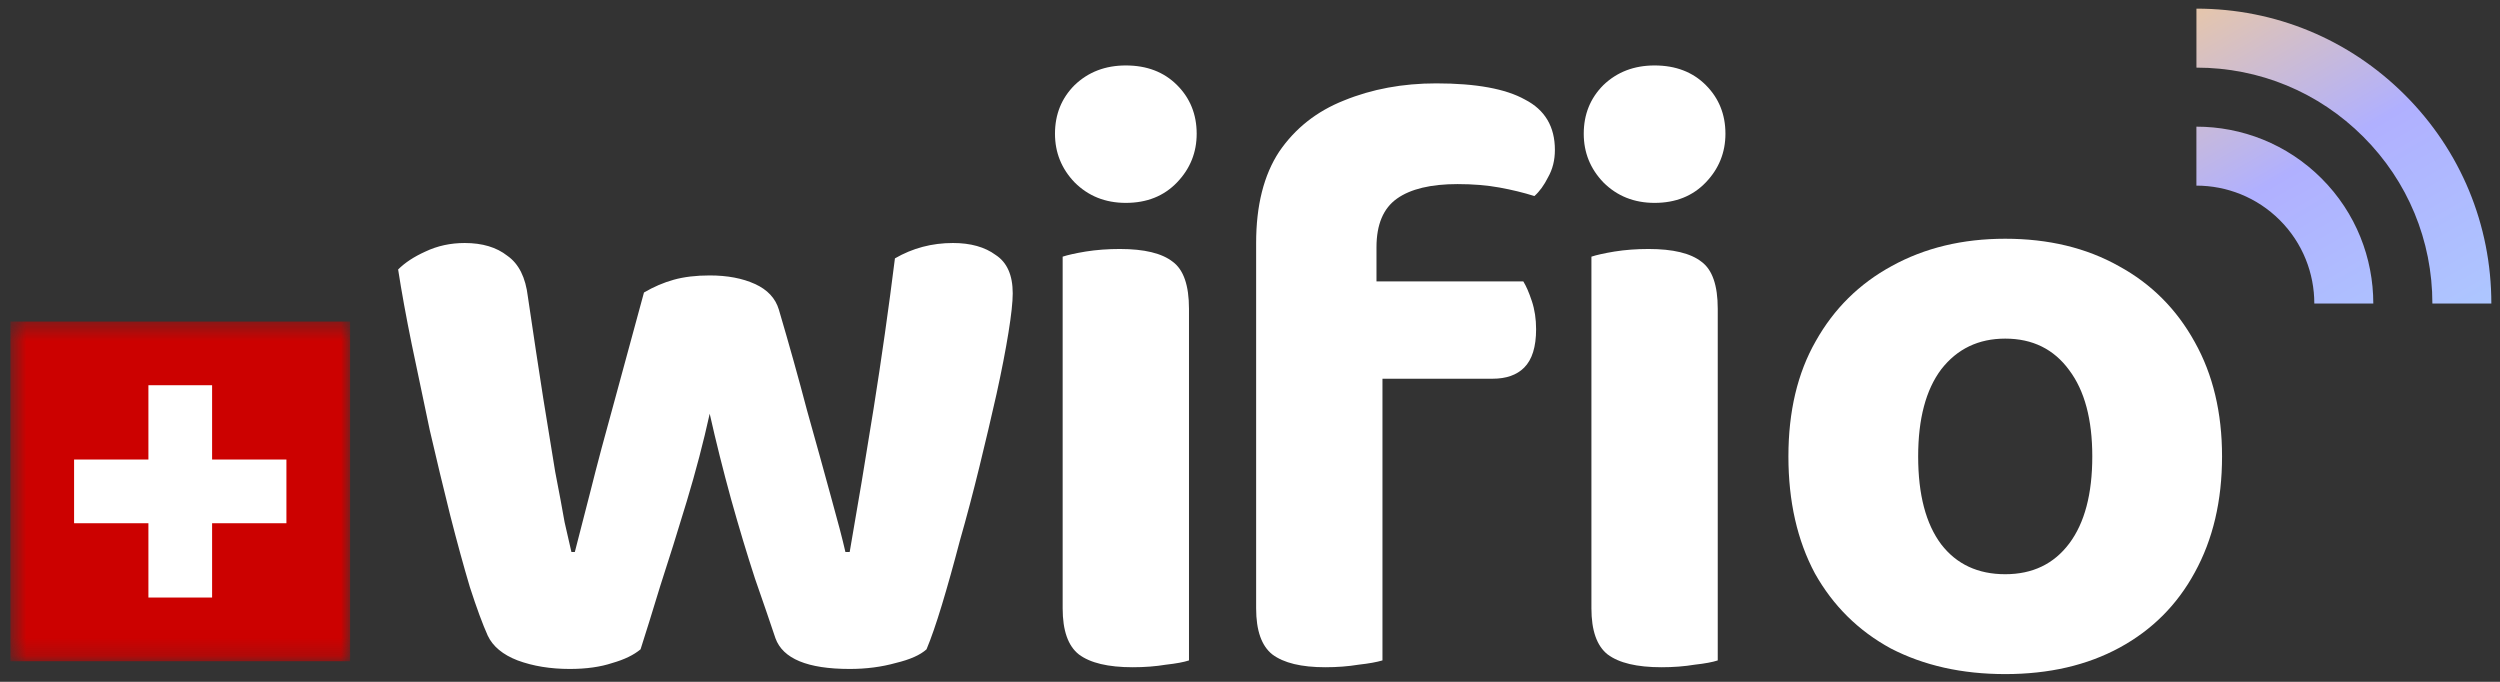<svg width="143" height="39" viewBox="0 0 143 39" fill="none" xmlns="http://www.w3.org/2000/svg">
<rect x="0" y="0" width="143" height="39" fill="#333333" stroke="none"/>
<g clip-path="url(#clip0_439_619)">
<path d="M127.101 26.107C127.101 28.646 126.58 30.859 125.539 32.747C124.53 34.603 123.097 36.035 121.242 37.044C119.386 38.053 117.206 38.558 114.699 38.558C112.225 38.558 110.044 38.069 108.156 37.093C106.301 36.084 104.853 34.652 103.811 32.796C102.802 30.908 102.297 28.678 102.297 26.107C102.297 23.535 102.818 21.338 103.86 19.515C104.901 17.66 106.35 16.228 108.205 15.219C110.093 14.177 112.258 13.656 114.699 13.656C117.173 13.656 119.338 14.177 121.193 15.219C123.048 16.228 124.497 17.676 125.539 19.564C126.58 21.42 127.101 23.601 127.101 26.107ZM114.699 19.369C113.169 19.369 111.949 19.955 111.037 21.127C110.158 22.299 109.719 23.959 109.719 26.107C109.719 28.288 110.158 29.964 111.037 31.136C111.916 32.275 113.137 32.845 114.699 32.845C116.262 32.845 117.482 32.259 118.361 31.087C119.24 29.915 119.679 28.255 119.679 26.107C119.679 23.991 119.24 22.347 118.361 21.176C117.482 19.971 116.262 19.369 114.699 19.369Z" fill="white"/>
<path d="M87.133 16.097C87.296 16.357 87.459 16.731 87.621 17.22C87.784 17.708 87.865 18.245 87.865 18.831C87.865 19.84 87.638 20.572 87.182 21.028C86.759 21.451 86.157 21.663 85.375 21.663H79.077V37.775C78.751 37.873 78.296 37.955 77.71 38.02C77.124 38.117 76.489 38.166 75.805 38.166C74.438 38.166 73.429 37.922 72.778 37.434C72.16 36.945 71.851 36.066 71.851 34.797V21.663V13.899C71.851 11.751 72.29 10.01 73.169 8.675C74.08 7.341 75.317 6.364 76.88 5.746C78.475 5.095 80.232 4.769 82.153 4.769C84.431 4.769 86.124 5.078 87.231 5.697C88.37 6.283 88.94 7.243 88.94 8.577C88.94 9.163 88.809 9.684 88.549 10.14C88.321 10.596 88.061 10.954 87.768 11.214C87.149 11.019 86.482 10.856 85.766 10.726C85.05 10.596 84.252 10.53 83.374 10.53C81.844 10.53 80.688 10.807 79.907 11.361C79.126 11.914 78.735 12.842 78.735 14.144V16.097H87.133Z" fill="white"/>
<path d="M90.59 7.65C90.59 6.543 90.964 5.616 91.713 4.867C92.494 4.118 93.471 3.744 94.642 3.744C95.847 3.744 96.823 4.118 97.572 4.867C98.32 5.616 98.695 6.543 98.695 7.65C98.695 8.724 98.32 9.652 97.572 10.433C96.823 11.214 95.847 11.605 94.642 11.605C93.471 11.605 92.494 11.214 91.713 10.433C90.964 9.652 90.59 8.724 90.59 7.65Z" fill="white"/>
<path d="M98.255 37.776C97.962 37.873 97.523 37.955 96.937 38.02C96.351 38.118 95.716 38.166 95.033 38.166C93.633 38.166 92.608 37.922 91.957 37.434C91.339 36.946 91.029 36.067 91.029 34.797V29.866V24.544V14.681C91.322 14.584 91.762 14.486 92.348 14.388C92.966 14.29 93.617 14.242 94.3 14.242C95.7 14.242 96.709 14.486 97.328 14.974C97.946 15.43 98.255 16.325 98.255 17.66V23.177V30.07V37.776Z" fill="white"/>
<path d="M60.345 7.65C60.345 6.543 60.719 5.616 61.468 4.867C62.249 4.118 63.225 3.744 64.397 3.744C65.602 3.744 66.578 4.118 67.327 4.867C68.076 5.616 68.45 6.543 68.45 7.65C68.45 8.724 68.076 9.652 67.327 10.433C66.578 11.214 65.602 11.605 64.397 11.605C63.225 11.605 62.249 11.214 61.468 10.433C60.719 9.652 60.345 8.724 60.345 7.65Z" fill="white"/>
<path d="M68.01 37.776C67.718 37.873 67.278 37.955 66.692 38.02C66.106 38.118 65.472 38.166 64.788 38.166C63.388 38.166 62.363 37.922 61.712 37.434C61.093 36.946 60.784 36.067 60.784 34.797V29.713V24.276V14.681C61.077 14.584 61.517 14.486 62.102 14.388C62.721 14.29 63.372 14.242 64.056 14.242C65.455 14.242 66.464 14.486 67.083 14.974C67.701 15.43 68.01 16.325 68.01 17.66V24.276V29.713V37.776Z" fill="white"/>
<path d="M40.595 23.665C40.237 25.293 39.797 26.969 39.277 28.694C38.756 30.419 38.251 32.031 37.763 33.528C37.307 35.025 36.933 36.23 36.64 37.141C36.249 37.467 35.712 37.727 35.029 37.922C34.345 38.15 33.532 38.264 32.587 38.264C31.481 38.264 30.488 38.101 29.609 37.776C28.763 37.45 28.193 36.978 27.9 36.36C27.607 35.709 27.265 34.781 26.875 33.577C26.517 32.373 26.142 31.005 25.752 29.476C25.361 27.913 24.971 26.285 24.58 24.593C24.222 22.9 23.88 21.273 23.555 19.71C23.229 18.115 22.969 16.683 22.773 15.414C23.164 15.023 23.685 14.681 24.336 14.388C25.019 14.063 25.768 13.9 26.582 13.9C27.591 13.9 28.405 14.144 29.023 14.632C29.674 15.088 30.065 15.869 30.195 16.976C30.52 19.189 30.814 21.126 31.074 22.786C31.334 24.414 31.562 25.814 31.757 26.985C31.985 28.157 32.164 29.117 32.294 29.866C32.457 30.582 32.587 31.152 32.685 31.575H32.88C33.076 30.826 33.369 29.687 33.759 28.157C34.15 26.595 34.622 24.821 35.175 22.835C35.729 20.817 36.282 18.783 36.835 16.732C37.389 16.406 37.958 16.162 38.544 15.999C39.13 15.837 39.814 15.755 40.595 15.755C41.604 15.755 42.467 15.918 43.183 16.244C43.899 16.569 44.355 17.057 44.55 17.708C45.136 19.694 45.673 21.614 46.161 23.47C46.682 25.325 47.138 26.969 47.528 28.401C47.919 29.801 48.196 30.859 48.358 31.575H48.602C49.058 28.971 49.514 26.237 49.97 23.372C50.425 20.508 50.832 17.643 51.19 14.779C52.199 14.193 53.306 13.9 54.51 13.9C55.52 13.9 56.333 14.128 56.952 14.584C57.603 15.007 57.928 15.739 57.928 16.781C57.928 17.269 57.847 18.018 57.684 19.027C57.521 20.036 57.294 21.208 57.001 22.542C56.708 23.844 56.382 25.228 56.024 26.692C55.666 28.157 55.292 29.573 54.901 30.94C54.543 32.307 54.201 33.528 53.876 34.602C53.55 35.676 53.257 36.523 52.997 37.141C52.639 37.467 52.053 37.727 51.239 37.922C50.425 38.15 49.546 38.264 48.602 38.264C46.194 38.264 44.778 37.678 44.355 36.506C44.062 35.628 43.671 34.488 43.183 33.089C42.727 31.689 42.271 30.175 41.816 28.548C41.36 26.888 40.953 25.26 40.595 23.665Z" fill="white"/>
<path d="M132.793 10.207C134.766 12.18 135.753 14.771 135.753 17.364H132.379C132.379 15.636 131.721 13.908 130.405 12.592C129.089 11.276 127.36 10.619 125.634 10.618V7.245C128.224 7.245 130.817 8.231 132.791 10.205L132.793 10.207ZM125.636 0.494C130.143 0.494 134.378 2.249 137.564 5.435C140.751 8.621 142.506 12.857 142.505 17.364H139.132C139.132 13.759 137.727 10.369 135.179 7.821C132.63 5.272 129.24 3.868 125.636 3.868V0.494Z" fill="url(#paint0_linear_439_619)"/>
<mask id="mask0_439_619" style="mask-type:luminance" maskUnits="userSpaceOnUse" x="0" y="18" width="21" height="20">
<path d="M20.027 18.392H0.596V37.823H20.027V18.392Z" fill="white"/>
</mask>
<g mask="url(#mask0_439_619)">
<path d="M0.596 18.392H20.027V37.823H0.596V18.392Z" fill="#CC0100"/>
<path d="M8.489 22.035H12.132V26.285H16.383V29.929H12.132V34.179H8.489V29.929H4.238V26.285H8.489V22.035Z" fill="white"/>
</g>
</g>
<defs>
<linearGradient id="paint0_linear_439_619" x1="128.27" y1="-5.571" x2="142.324" y2="18.647" gradientUnits="userSpaceOnUse">
<stop stop-color="#F9CE8D"/>
<stop offset="0.525" stop-color="#B0B0FF"/>
<stop offset="1" stop-color="#ADC8FF"/>
</linearGradient>
<clipPath id="clip0_439_619">
<rect width="143" height="39" fill="white"/>
</clipPath>
</defs>
</svg>
